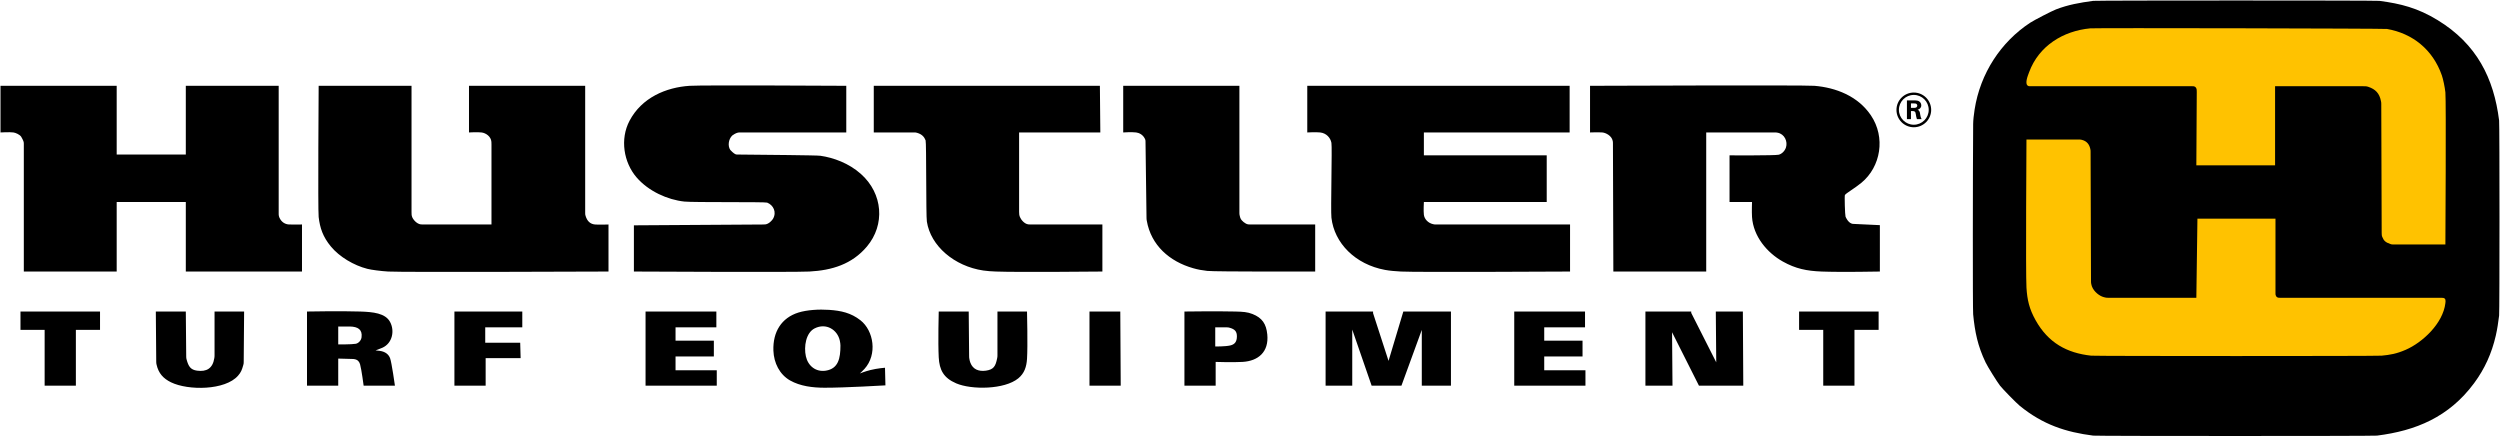 <?xml version="1.0" encoding="UTF-8"?>
<svg xmlns="http://www.w3.org/2000/svg" xmlns:xlink="http://www.w3.org/1999/xlink" width="720.4pt" height="125.78pt" viewBox="0 0 720.4 125.78" version="1.1">
<defs>
<clipPath id="clip1">
  <path d="M 568 0 L 720.398 0 L 720.398 125.781 L 568 125.781 Z M 568 0 "/>
</clipPath>
</defs>
<g id="surface1">
<g clip-path="url(#clip1)" clip-rule="nonzero">
<path style=" stroke:none;fill-rule:evenodd;fill:rgb(0%,0%,0%);fill-opacity:1;" d="M 568.586 35.727 C 568.484 49.441 568.441 89.094 568.586 90.578 C 569.074 95.652 569.898 99.707 572.184 104.469 C 572.758 105.664 575.496 110.07 576.324 111.129 C 577.121 112.148 581.031 116.141 582.023 116.949 C 588.695 122.375 595.285 124.523 603.18 125.527 C 604.312 125.672 683.801 125.672 684.949 125.527 C 696.098 124.125 705.688 120.215 712.945 110.406 C 715.98 106.305 718.016 101.82 719.184 96.727 C 719.629 94.793 719.898 92.914 720.145 90.938 C 720.289 89.77 720.289 35.879 720.145 34.723 C 718.621 22.531 713.715 12.672 702.383 5.77 C 696.695 2.301 691.777 1.043 685.629 0.246 C 684.516 0.105 604.238 0.105 603.18 0.246 C 599.25 0.781 596 1.348 592.465 2.707 C 591.23 3.184 586.191 5.781 585.023 6.547 C 576.59 12.07 570.637 21.113 569.004 31.566 C 568.773 33.035 568.59 34.684 568.586 35.727 "/>
</g>
<path style=" stroke:none;fill-rule:evenodd;fill:rgb(100%,76.099%,0%);fill-opacity:1;" d="M 704.664 70.449 L 689.613 70.449 C 689.227 70.449 689.141 70.434 688.773 70.305 C 687.445 69.84 686.934 69.406 686.484 68.289 C 686.418 68.125 686.355 67.945 686.336 67.762 C 686.309 67.52 686.305 67.449 686.305 67.059 L 686.188 29.996 C 686.184 29.605 686.176 29.52 686.102 29.141 C 685.664 26.875 684.5 25.707 682.465 25.027 C 682.25 24.957 682.031 24.891 681.805 24.871 C 681.504 24.852 681.426 24.848 681.035 24.848 L 655.586 24.848 L 655.586 47.648 L 632.898 47.648 L 633.02 26.559 C 633.023 26.168 633.02 26.098 632.996 25.852 C 632.949 25.441 632.734 25.035 632.285 24.895 C 632.16 24.852 632.102 24.848 631.715 24.848 L 585.133 24.848 C 584.746 24.848 584.688 24.844 584.562 24.805 C 583.254 24.383 584.32 21.859 584.723 20.77 C 587.508 13.238 594.484 8.91 602.34 8.168 C 603.832 8.027 687.039 8.203 687.863 8.348 C 695.148 9.633 701.02 14.211 703.645 21.727 C 704.012 22.777 704.5 25.117 704.664 26.602 C 704.906 28.805 704.664 70.449 704.664 70.449 Z M 607.492 85.809 L 632.898 85.809 L 633.211 63.008 L 655.703 63.008 L 655.703 84.496 C 655.703 84.887 655.715 84.953 655.801 85.156 C 655.945 85.504 656.09 85.645 656.402 85.746 C 656.562 85.801 656.625 85.809 657.016 85.809 L 703.395 85.809 C 703.781 85.809 703.848 85.812 704.031 85.844 C 704.766 85.977 704.758 86.562 704.664 87.344 C 703.969 93.242 698.055 98.707 693.203 100.809 C 690.531 101.965 688.723 102.25 686.312 102.488 C 684.852 102.633 603.91 102.633 602.578 102.488 C 595.617 101.734 590.219 98.797 586.586 92.289 C 584.742 88.992 584.16 86.398 583.945 82.855 C 583.699 78.887 583.945 40.207 583.945 40.207 L 599.113 40.207 C 599.504 40.207 599.59 40.219 599.957 40.312 C 601.312 40.664 602.047 41.586 602.328 42.863 C 602.414 43.242 602.426 43.328 602.426 43.715 L 602.543 80.98 C 602.543 81.367 602.551 81.449 602.609 81.805 C 602.906 83.617 604.57 84.984 605.723 85.449 C 606.012 85.562 606.32 85.668 606.637 85.727 C 607.02 85.801 607.105 85.809 607.492 85.809 "/>
<path style=" stroke:none;fill-rule:evenodd;fill:rgb(0%,0%,0%);fill-opacity:1;" d="M 87.023 64.688 C 87.023 64.688 84.469 64.727 83.34 64.688 C 82.18 64.648 81.172 64.035 80.605 62.887 C 80.512 62.703 80.414 62.48 80.371 62.262 C 80.309 61.965 80.305 61.887 80.305 61.5 L 80.305 24.727 L 53.543 24.727 L 53.543 44.527 L 33.625 44.527 L 33.625 24.727 L 0.145 24.727 L 0.145 38.168 C 0.145 38.168 2.711 38.016 3.867 38.168 C 4.531 38.258 5.66 38.777 6.082 39.367 C 6.141 39.449 6.742 40.512 6.812 40.898 C 6.859 41.141 6.863 41.207 6.863 41.598 L 6.863 78.246 L 33.625 78.246 L 33.625 58.207 L 53.543 58.207 L 53.543 78.246 L 87.023 78.246 Z M 175.344 78.246 L 175.344 64.688 C 175.344 64.688 172.609 64.789 171.461 64.688 C 170.125 64.57 169.207 63.766 168.746 62.227 C 168.637 61.852 168.625 61.766 168.625 61.379 L 168.625 24.727 L 135.145 24.727 L 135.145 38.168 C 135.145 38.168 137.551 38.027 138.746 38.168 C 140.016 38.316 141.488 39.328 141.602 40.867 C 141.621 41.172 141.625 41.246 141.625 41.637 L 141.625 64.688 L 121.973 64.688 C 121.586 64.688 121.516 64.684 121.27 64.66 C 120.051 64.527 119.004 63.207 118.766 62.527 C 118.691 62.328 118.625 62.094 118.609 61.871 C 118.586 61.566 118.586 61.488 118.586 61.102 L 118.586 24.727 L 91.824 24.727 C 91.824 24.727 91.582 60.457 91.824 62.531 C 92.195 65.703 93.047 68.254 95.363 71.047 C 97.816 74.008 101.934 76.469 105.863 77.469 C 107.031 77.766 109.754 78.121 111.855 78.246 C 115.832 78.492 175.344 78.246 175.344 78.246 Z M 219.836 64.691 L 182.664 64.93 L 182.664 78.246 C 182.664 78.246 228.688 78.492 233.234 78.246 C 239.746 77.898 245.504 76.148 249.805 71.047 C 255.09 64.777 254.461 55.793 248.062 50.109 C 244.613 47.039 240.188 45.422 236.398 44.887 C 235.258 44.727 220.547 44.613 212.617 44.531 C 212.227 44.527 212.164 44.523 211.996 44.469 C 211.449 44.297 210.488 43.27 210.445 43.207 C 209.684 42.117 209.875 40.172 210.984 39.066 C 211.117 38.938 212.008 38.348 212.57 38.234 C 212.867 38.176 212.945 38.168 213.336 38.168 L 243.863 38.168 L 243.863 24.727 C 243.863 24.727 202.469 24.484 198.738 24.727 C 191.895 25.172 184.914 28.145 181.402 34.809 C 178.621 40.09 179.707 46.797 183.445 51.129 C 186.855 55.086 192.355 57.578 197.23 58.086 C 199.875 58.363 220.418 58.137 221.062 58.387 C 222.836 59.074 223.883 61.117 222.742 63.066 C 222.523 63.445 221.586 64.543 220.539 64.66 C 220.297 64.684 220.223 64.688 219.836 64.691 Z M 317.664 78.246 L 317.664 64.688 L 297.055 64.688 C 296.664 64.688 296.594 64.684 296.348 64.66 C 295.145 64.527 294.188 63.246 293.902 62.527 C 293.82 62.312 293.738 62.082 293.711 61.844 C 293.668 61.527 293.664 61.449 293.664 61.059 L 293.664 38.168 L 317.07 38.168 L 316.945 24.727 L 251.785 24.727 L 251.785 38.168 L 263.473 38.168 C 263.863 38.168 263.949 38.18 264.32 38.293 C 265.68 38.695 266.344 39.461 266.723 40.449 C 266.977 41.109 266.812 62.086 267.086 63.848 C 268.16 70.875 275.004 76.715 283.344 77.949 C 284.547 78.125 285.672 78.195 287.016 78.246 C 293.086 78.492 317.664 78.246 317.664 78.246 Z M 378.984 78.246 L 378.984 64.688 L 360.414 64.688 C 360.023 64.688 359.953 64.684 359.711 64.66 C 358.793 64.559 357.789 63.531 357.562 63.129 C 357.395 62.82 357.312 62.488 357.238 62.152 C 357.152 61.773 357.145 61.688 357.145 61.301 L 357.145 24.727 L 323.664 24.727 L 323.664 38.168 C 323.664 38.168 326.09 38 327.387 38.168 C 328.273 38.281 329.32 38.797 329.895 39.949 C 330.066 40.289 330.086 40.371 330.09 40.762 L 330.379 62.738 C 330.383 63.129 330.391 63.215 330.457 63.598 C 331.691 70.695 337.016 75.348 343.824 77.289 C 345.195 77.68 346.375 77.898 347.902 78.066 C 350.227 78.324 378.984 78.246 378.984 78.246 Z M 452.426 78.246 L 452.426 64.688 L 413.812 64.688 C 413.426 64.688 413.34 64.68 412.957 64.594 C 411.559 64.285 410.473 63.184 410.305 61.891 C 410.16 60.789 410.305 58.207 410.305 58.207 L 445.703 58.207 L 445.703 44.77 L 410.305 44.77 L 410.305 38.168 L 452.305 38.168 L 452.305 24.727 L 376.703 24.727 L 376.703 38.168 C 376.703 38.168 379.211 38.031 380.426 38.168 C 382.215 38.371 383.387 39.695 383.664 41.164 C 383.906 42.445 383.422 60.586 383.664 62.73 C 384.496 70.09 390.562 76.188 399.086 77.77 C 400.512 78.031 401.988 78.152 403.695 78.246 C 407.977 78.492 452.426 78.246 452.426 78.246 Z M 512.195 38.234 C 514.273 38.602 515.188 40.801 514.645 42.488 C 514.289 43.598 513.359 44.391 512.543 44.586 C 511.488 44.844 498.383 44.77 498.383 44.77 L 498.383 58.207 L 504.863 58.207 C 504.863 58.207 504.762 60.945 504.863 62.531 C 505.23 68.102 509.188 72.82 513.742 75.367 C 517.445 77.438 520.633 78.078 524.895 78.246 C 530.621 78.473 541.703 78.246 541.703 78.246 L 541.703 64.879 L 534.215 64.527 C 533.828 64.512 533.758 64.5 533.531 64.414 C 532.559 64.059 531.934 62.777 531.805 62.406 C 531.648 61.961 531.488 56.461 531.625 56.207 C 531.895 55.703 534.43 54.281 536.363 52.688 C 542.008 48.039 543.383 39.559 539.125 33.246 C 535.348 27.648 528.977 25.234 522.828 24.727 C 519.887 24.484 458.184 24.727 458.184 24.727 L 458.184 38.168 C 458.184 38.168 460.484 38.082 461.707 38.168 C 462.645 38.234 464.414 39.062 464.719 40.598 C 464.777 40.891 464.785 40.969 464.785 41.359 L 464.902 78.246 L 491.664 78.246 L 491.664 38.168 L 511.395 38.168 C 511.781 38.168 511.863 38.176 512.195 38.234 "/>
<path style=" stroke:none;fill-rule:evenodd;fill:rgb(0%,0%,0%);fill-opacity:1;" d="M 556.488 31.668 C 556.488 28.906 554.246 26.668 551.484 26.668 C 548.723 26.668 546.484 28.906 546.484 31.668 C 546.484 34.43 548.723 36.672 551.484 36.672 C 554.246 36.672 556.488 34.43 556.488 31.668 Z M 555.777 31.648 C 555.777 29.277 553.855 27.355 551.484 27.355 C 549.113 27.355 547.191 29.277 547.191 31.648 C 547.191 34.02 549.113 35.941 551.484 35.941 C 553.855 35.941 555.777 34.02 555.777 31.648 Z M 553.734 34.332 C 553.605 34.086 553.508 33.84 553.449 33.598 C 553.391 33.352 553.355 33.188 553.344 33.102 C 553.316 32.895 553.277 32.676 553.234 32.453 C 553.191 32.227 553.094 32.031 552.941 31.863 C 552.898 31.82 552.852 31.781 552.805 31.75 C 552.758 31.719 552.68 31.676 552.574 31.625 C 552.688 31.582 552.77 31.555 552.812 31.539 C 552.855 31.523 552.91 31.496 552.977 31.457 C 553.039 31.422 553.098 31.383 553.152 31.336 C 553.211 31.289 553.266 31.238 553.32 31.184 C 553.387 31.121 553.453 31.023 553.523 30.891 C 553.594 30.758 553.633 30.582 553.637 30.363 C 553.645 30.281 553.625 30.152 553.582 29.984 C 553.543 29.816 553.449 29.641 553.309 29.457 C 553.062 29.191 552.766 29.035 552.422 28.988 C 552.078 28.938 551.738 28.922 551.398 28.934 L 549.5 28.934 L 549.5 34.332 L 550.664 34.332 L 550.664 31.996 L 550.945 31.996 C 551.145 32 551.297 32.008 551.402 32.02 C 551.504 32.031 551.602 32.062 551.691 32.113 C 551.809 32.184 551.895 32.281 551.941 32.402 C 551.992 32.523 552.035 32.703 552.07 32.949 C 552.102 33.145 552.133 33.352 552.168 33.57 C 552.203 33.789 552.258 33.992 552.328 34.176 C 552.34 34.199 552.355 34.227 552.367 34.254 C 552.379 34.281 552.391 34.305 552.402 34.332 Z M 550.664 31.09 L 550.664 29.801 L 551.52 29.801 C 551.691 29.797 551.855 29.805 552.012 29.836 C 552.168 29.863 552.297 29.953 552.391 30.102 C 552.414 30.152 552.438 30.207 552.453 30.262 C 552.469 30.316 552.477 30.367 552.477 30.422 C 552.477 30.453 552.473 30.5 552.461 30.562 C 552.445 30.625 552.422 30.688 552.379 30.754 C 552.309 30.891 552.195 30.98 552.035 31.023 C 551.879 31.07 551.656 31.094 551.371 31.09 L 550.664 31.09 "/>
<path style=" stroke:none;fill-rule:evenodd;fill:rgb(0%,0%,0%);fill-opacity:1;" d="M 255.145 111.047 L 255.02 105.969 C 255.02 105.969 252.844 106.125 250.824 106.629 C 249.25 107.02 247.773 107.621 247.773 107.621 C 247.773 107.621 248.527 106.934 249.086 106.328 C 252.898 102.152 251.773 95.289 247.945 92.289 C 245.223 90.152 242.379 89.527 238.91 89.289 C 235.969 89.082 232.48 89.309 230.062 90.066 C 225.203 91.594 222.676 95.617 222.863 101.023 C 222.988 104.578 224.645 107.91 227.664 109.629 C 230.586 111.289 234.191 111.719 237.562 111.727 C 243.387 111.746 255.145 111.047 255.145 111.047 Z M 242.184 99.562 C 242.184 103.25 241.586 106.227 237.984 106.809 C 235.109 107.273 232.836 105.449 232.223 102.691 C 231.594 99.844 232.242 95.891 234.742 94.629 C 238.059 92.957 241.32 95.008 242.004 98.168 C 242.109 98.652 242.184 99.211 242.184 99.562 Z M 28.824 95.047 L 28.824 89.77 L 5.902 89.77 L 5.902 95.047 L 12.863 95.047 L 12.863 111.129 L 21.863 111.129 L 21.863 95.047 Z M 70.227 104.34 L 70.344 89.77 L 61.824 89.77 L 61.824 102.34 C 61.824 102.727 61.816 102.812 61.758 103.199 C 61.297 106.199 59.496 107.18 56.781 106.809 C 54.941 106.555 54.309 105.609 53.773 103.602 C 53.676 103.227 53.664 103.141 53.66 102.75 L 53.543 89.77 L 44.902 89.77 L 45.02 104.219 C 45.023 104.605 45.035 104.691 45.117 105.074 C 45.676 107.566 47.051 109.078 49.285 110.168 C 54.207 112.566 64.891 112.523 68.605 108.246 C 69.449 107.273 69.699 106.637 70.105 105.188 C 70.211 104.812 70.223 104.727 70.227 104.34 Z M 104.785 111.129 L 113.801 111.129 C 113.801 111.129 112.863 104.41 112.402 103.207 C 111.973 102.078 110.984 101.328 109.465 101.109 C 108.93 101.031 108.215 100.969 108.215 100.969 C 108.215 100.969 109.449 100.535 110.184 100.207 C 113.078 98.918 113.785 95.328 112.402 92.77 C 111.031 90.223 107.496 89.895 103.766 89.77 C 98.355 89.582 88.465 89.77 88.465 89.77 L 88.465 111.129 L 97.465 111.129 L 97.465 103.328 L 101.477 103.438 C 101.863 103.445 101.938 103.453 102.234 103.512 C 103.141 103.691 103.57 104.301 103.766 105.008 C 104.199 106.594 104.785 111.129 104.785 111.129 Z M 97.465 99.246 L 97.465 94.086 C 97.465 94.086 99.582 94.059 100.828 94.086 C 103.137 94.141 104.48 94.949 104.184 97.211 C 104.066 98.121 103.289 98.93 102.504 99.066 C 101.293 99.281 97.465 99.246 97.465 99.246 Z M 139.824 98.77 L 139.824 94.328 L 150.504 94.328 L 150.504 89.77 L 130.945 89.77 L 130.945 111.129 L 139.945 111.129 L 139.945 103.207 L 150.023 103.207 L 149.902 98.77 Z M 205.703 102.727 L 205.703 98.168 L 194.664 98.168 L 194.664 94.328 L 206.426 94.328 L 206.426 89.77 L 186.023 89.77 L 186.023 111.129 L 206.543 111.129 L 206.543 106.688 L 194.664 106.688 L 194.664 102.727 Z M 295.945 89.77 L 287.426 89.77 L 287.426 102.379 C 287.426 102.77 287.414 102.855 287.34 103.234 C 286.879 105.59 286.297 106.488 284.105 106.809 C 282.043 107.105 280.348 106.441 279.625 104.527 C 279.496 104.195 279.395 103.809 279.336 103.438 C 279.27 103.055 279.266 102.969 279.262 102.578 L 279.145 89.77 L 270.504 89.77 C 270.504 89.77 270.27 98.609 270.504 102.969 C 270.699 106.586 271.875 108.898 275.543 110.469 C 279.965 112.359 289.445 112.281 293.426 109.027 C 295.199 107.574 295.797 105.695 295.945 103.414 C 296.188 99.688 295.945 89.77 295.945 89.77 Z M 313.945 89.77 L 313.945 111.129 L 322.945 111.129 L 322.824 89.77 Z M 341.305 89.77 L 341.305 111.129 L 350.305 111.129 L 350.305 104.289 C 350.305 104.289 355.203 104.453 358.043 104.289 C 362.598 104.023 365.668 101.406 365.184 96.402 C 364.887 93.332 363.711 91.594 360.926 90.488 C 359.457 89.906 358.188 89.824 355.996 89.77 C 350.758 89.637 341.305 89.77 341.305 89.77 Z M 350.184 99.848 L 350.184 94.328 L 353.473 94.328 C 353.863 94.328 353.949 94.34 354.324 94.441 C 355.855 94.863 356.441 95.535 356.426 96.969 C 356.406 98.531 355.766 99.254 354.504 99.547 C 353.113 99.871 350.184 99.848 350.184 99.848 Z M 403.84 111.129 L 409.703 95.066 L 409.703 111.129 L 418.105 111.129 L 418.105 89.77 L 404.383 89.77 L 400.121 103.992 L 395.664 90.246 L 395.664 89.77 L 381.984 89.77 L 381.984 111.129 L 389.664 111.129 L 389.664 94.973 L 395.246 111.129 Z M 456.023 102.727 L 456.023 98.168 L 444.984 98.168 L 444.984 94.328 L 456.742 94.328 L 456.742 89.77 L 436.344 89.77 L 436.344 111.129 L 456.863 111.129 L 456.863 106.688 L 444.984 106.688 L 444.984 102.727 Z M 502.344 111.129 L 502.223 89.77 L 494.426 89.77 L 494.551 104.406 L 487.344 90.168 L 487.344 89.77 L 474.145 89.77 L 474.145 111.129 L 481.945 111.129 L 481.82 95.738 L 489.566 111.129 Z M 541.344 89.77 L 518.426 89.77 L 518.426 95.047 L 525.383 95.047 L 525.383 111.129 L 534.383 111.129 L 534.383 95.047 L 541.344 95.047 L 541.344 89.77 "/>
</g>
</svg>
